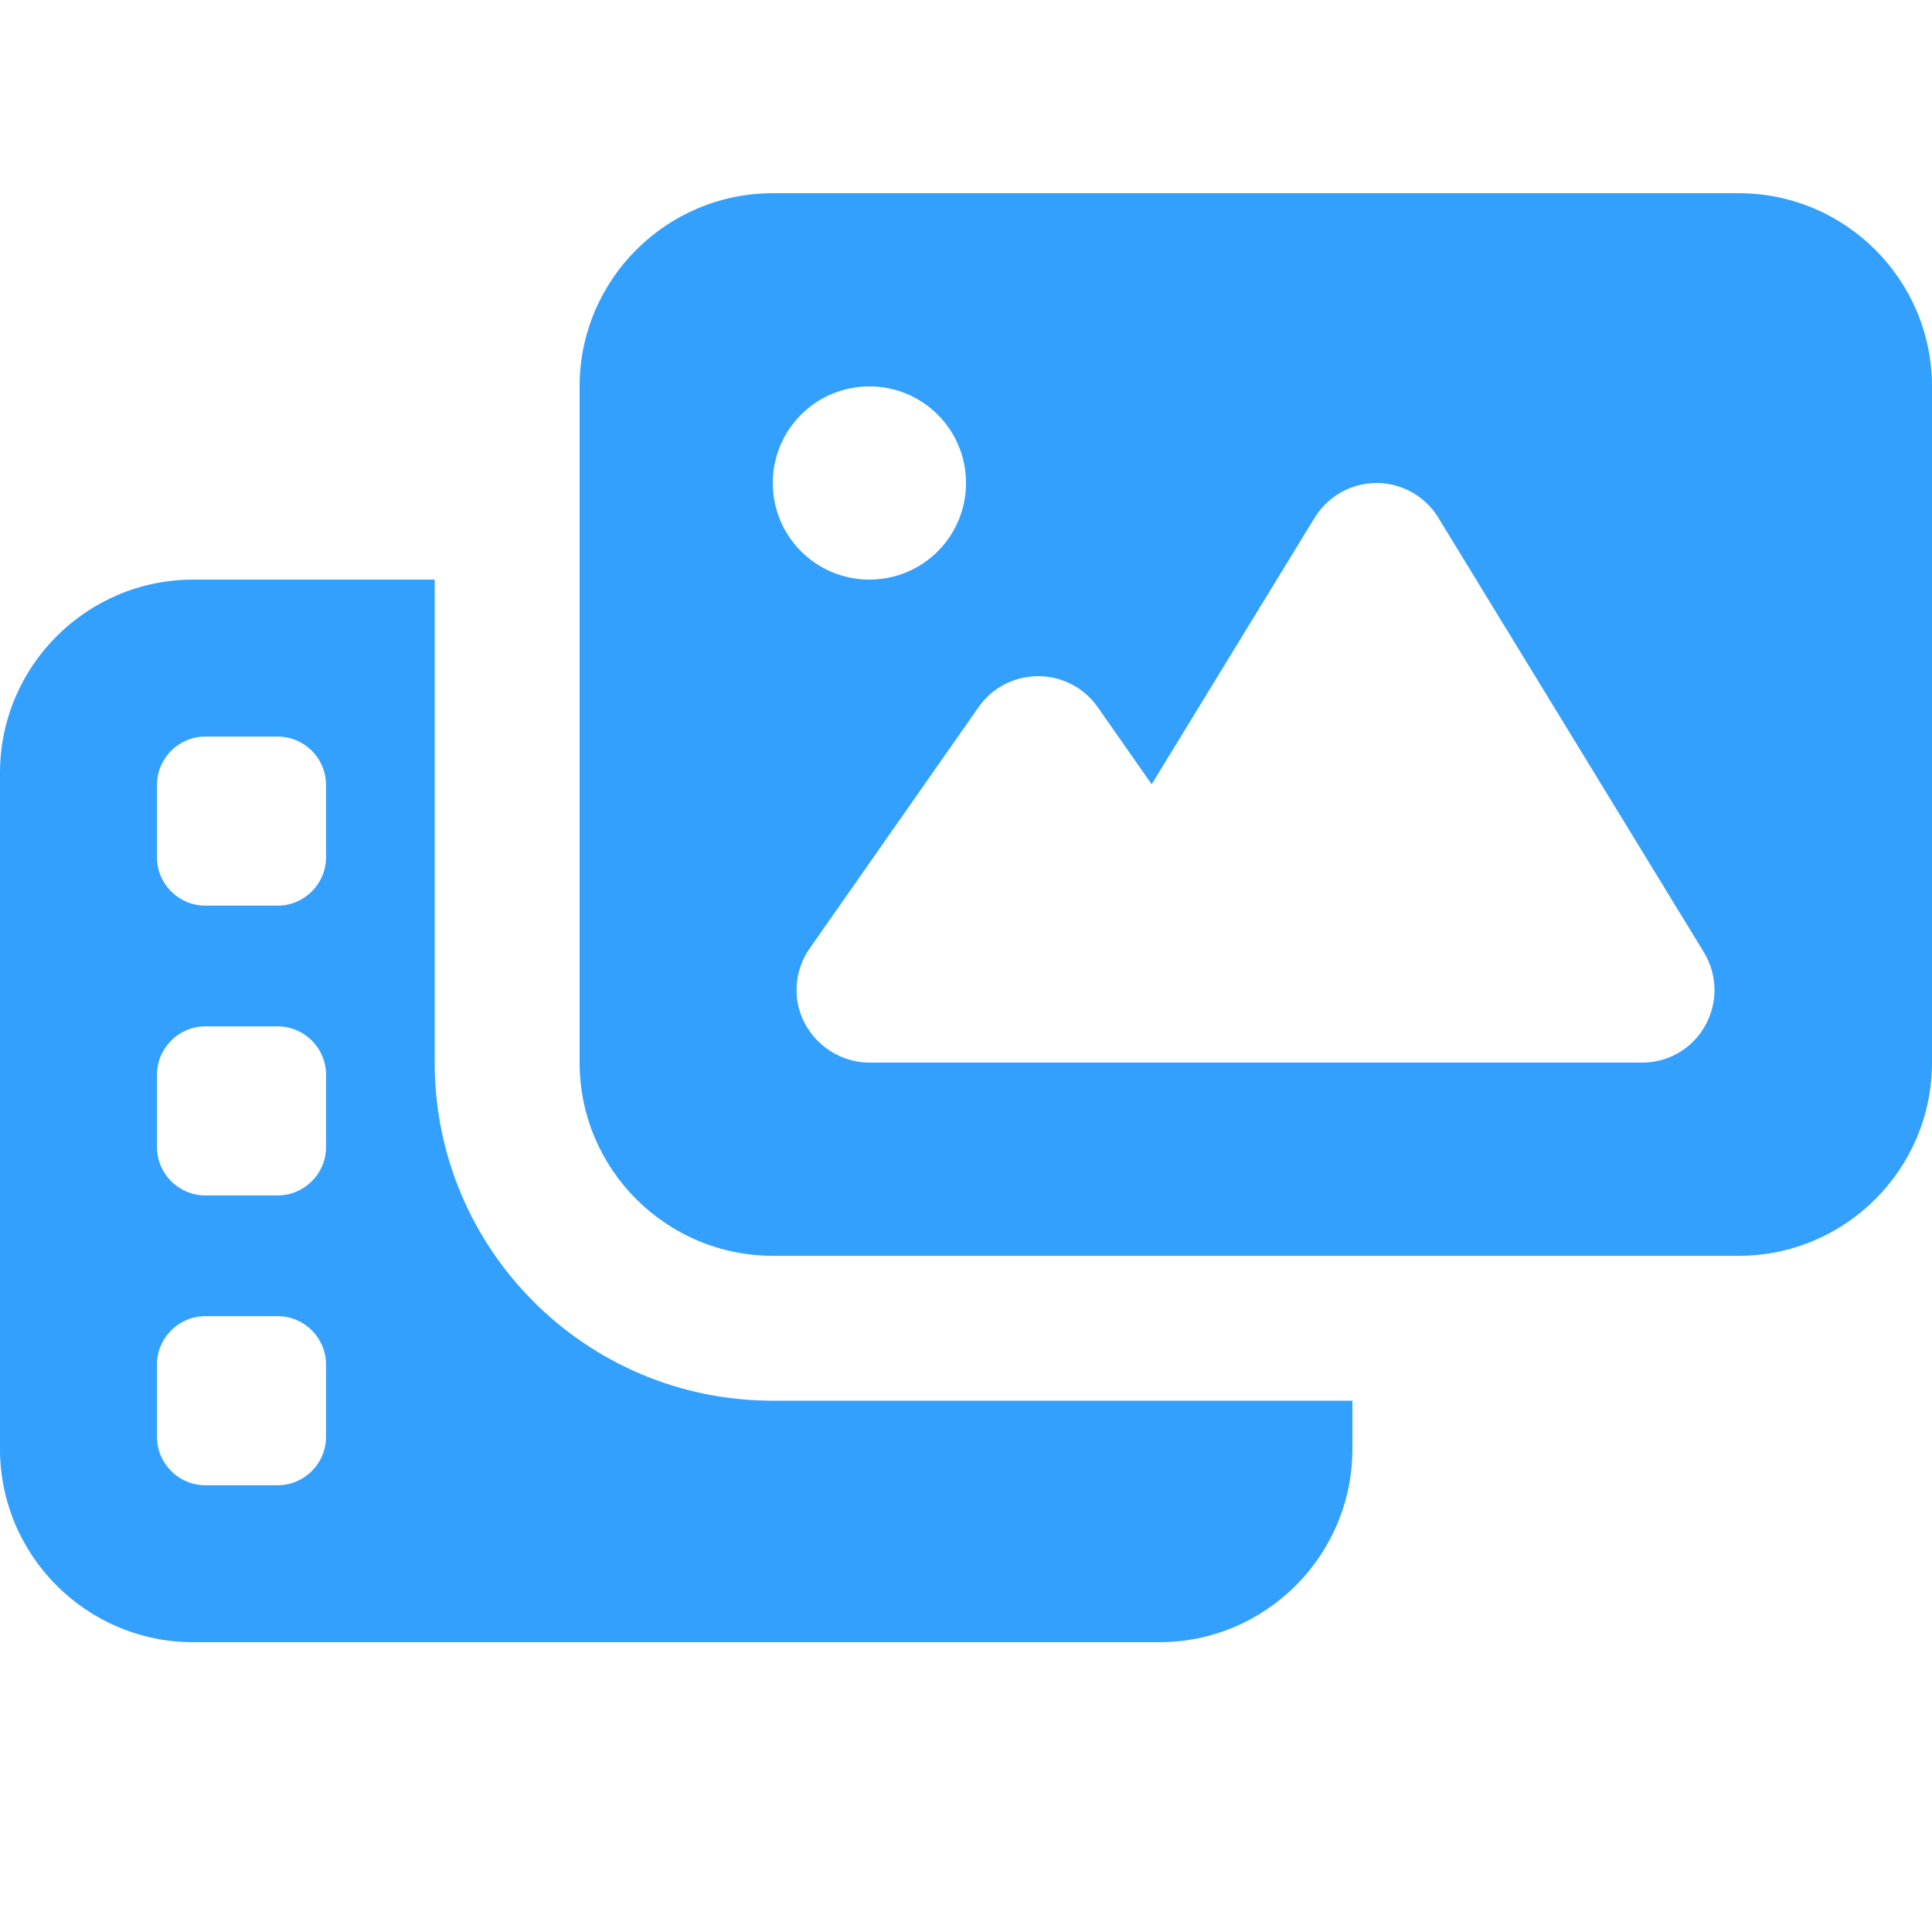 <?xml version="1.0" encoding="UTF-8"?>
<svg xmlns="http://www.w3.org/2000/svg" viewBox="0 0 640 640">
  <path fill="#33a0fe" d="M192 128C192 92.7 220.7 64 256 64L576 64C611.3 64 640 92.7 640 128L640 352C640 387.3 611.3 416 576 416L256 416C220.7 416 192 387.3 192 352L192 128zM320 160C320 142.3 305.7 128 288 128C270.3 128 256 142.3 256 160C256 177.7 270.3 192 288 192C305.7 192 320 177.7 320 160zM476.5 171.5C472.1 164.4 464.4 160 456 160C447.6 160 439.9 164.4 435.5 171.5L381.5 259.8L363.6 234.2C359.1 227.8 351.8 224 343.9 224C336 224 328.7 227.8 324.2 234.2L268.2 314.2C263.1 321.5 262.4 331.1 266.6 339C270.8 346.9 279.1 352 288 352L544 352C552.7 352 560.7 347.3 564.9 339.7C569.1 332.1 569 322.9 564.4 315.4L476.4 171.4zM144 192L144 352C144 413.9 194.1 464 256 464L448 464L448 480C448 515.3 419.3 544 384 544L64 544C28.7 544 0 515.3 0 480L0 256C0 220.7 28.7 192 64 192L144 192zM52 260L52 284C52 292.8 59.2 300 68 300L92 300C100.8 300 108 292.8 108 284L108 260C108 251.2 100.8 244 92 244L68 244C59.2 244 52 251.2 52 260zM68 340C59.2 340 52 347.2 52 356L52 380C52 388.8 59.2 396 68 396L92 396C100.8 396 108 388.8 108 380L108 356C108 347.2 100.8 340 92 340L68 340zM68 436C59.2 436 52 443.2 52 452L52 476C52 484.8 59.2 492 68 492L92 492C100.8 492 108 484.8 108 476L108 452C108 443.2 100.8 436 92 436L68 436z"></path>
</svg>

